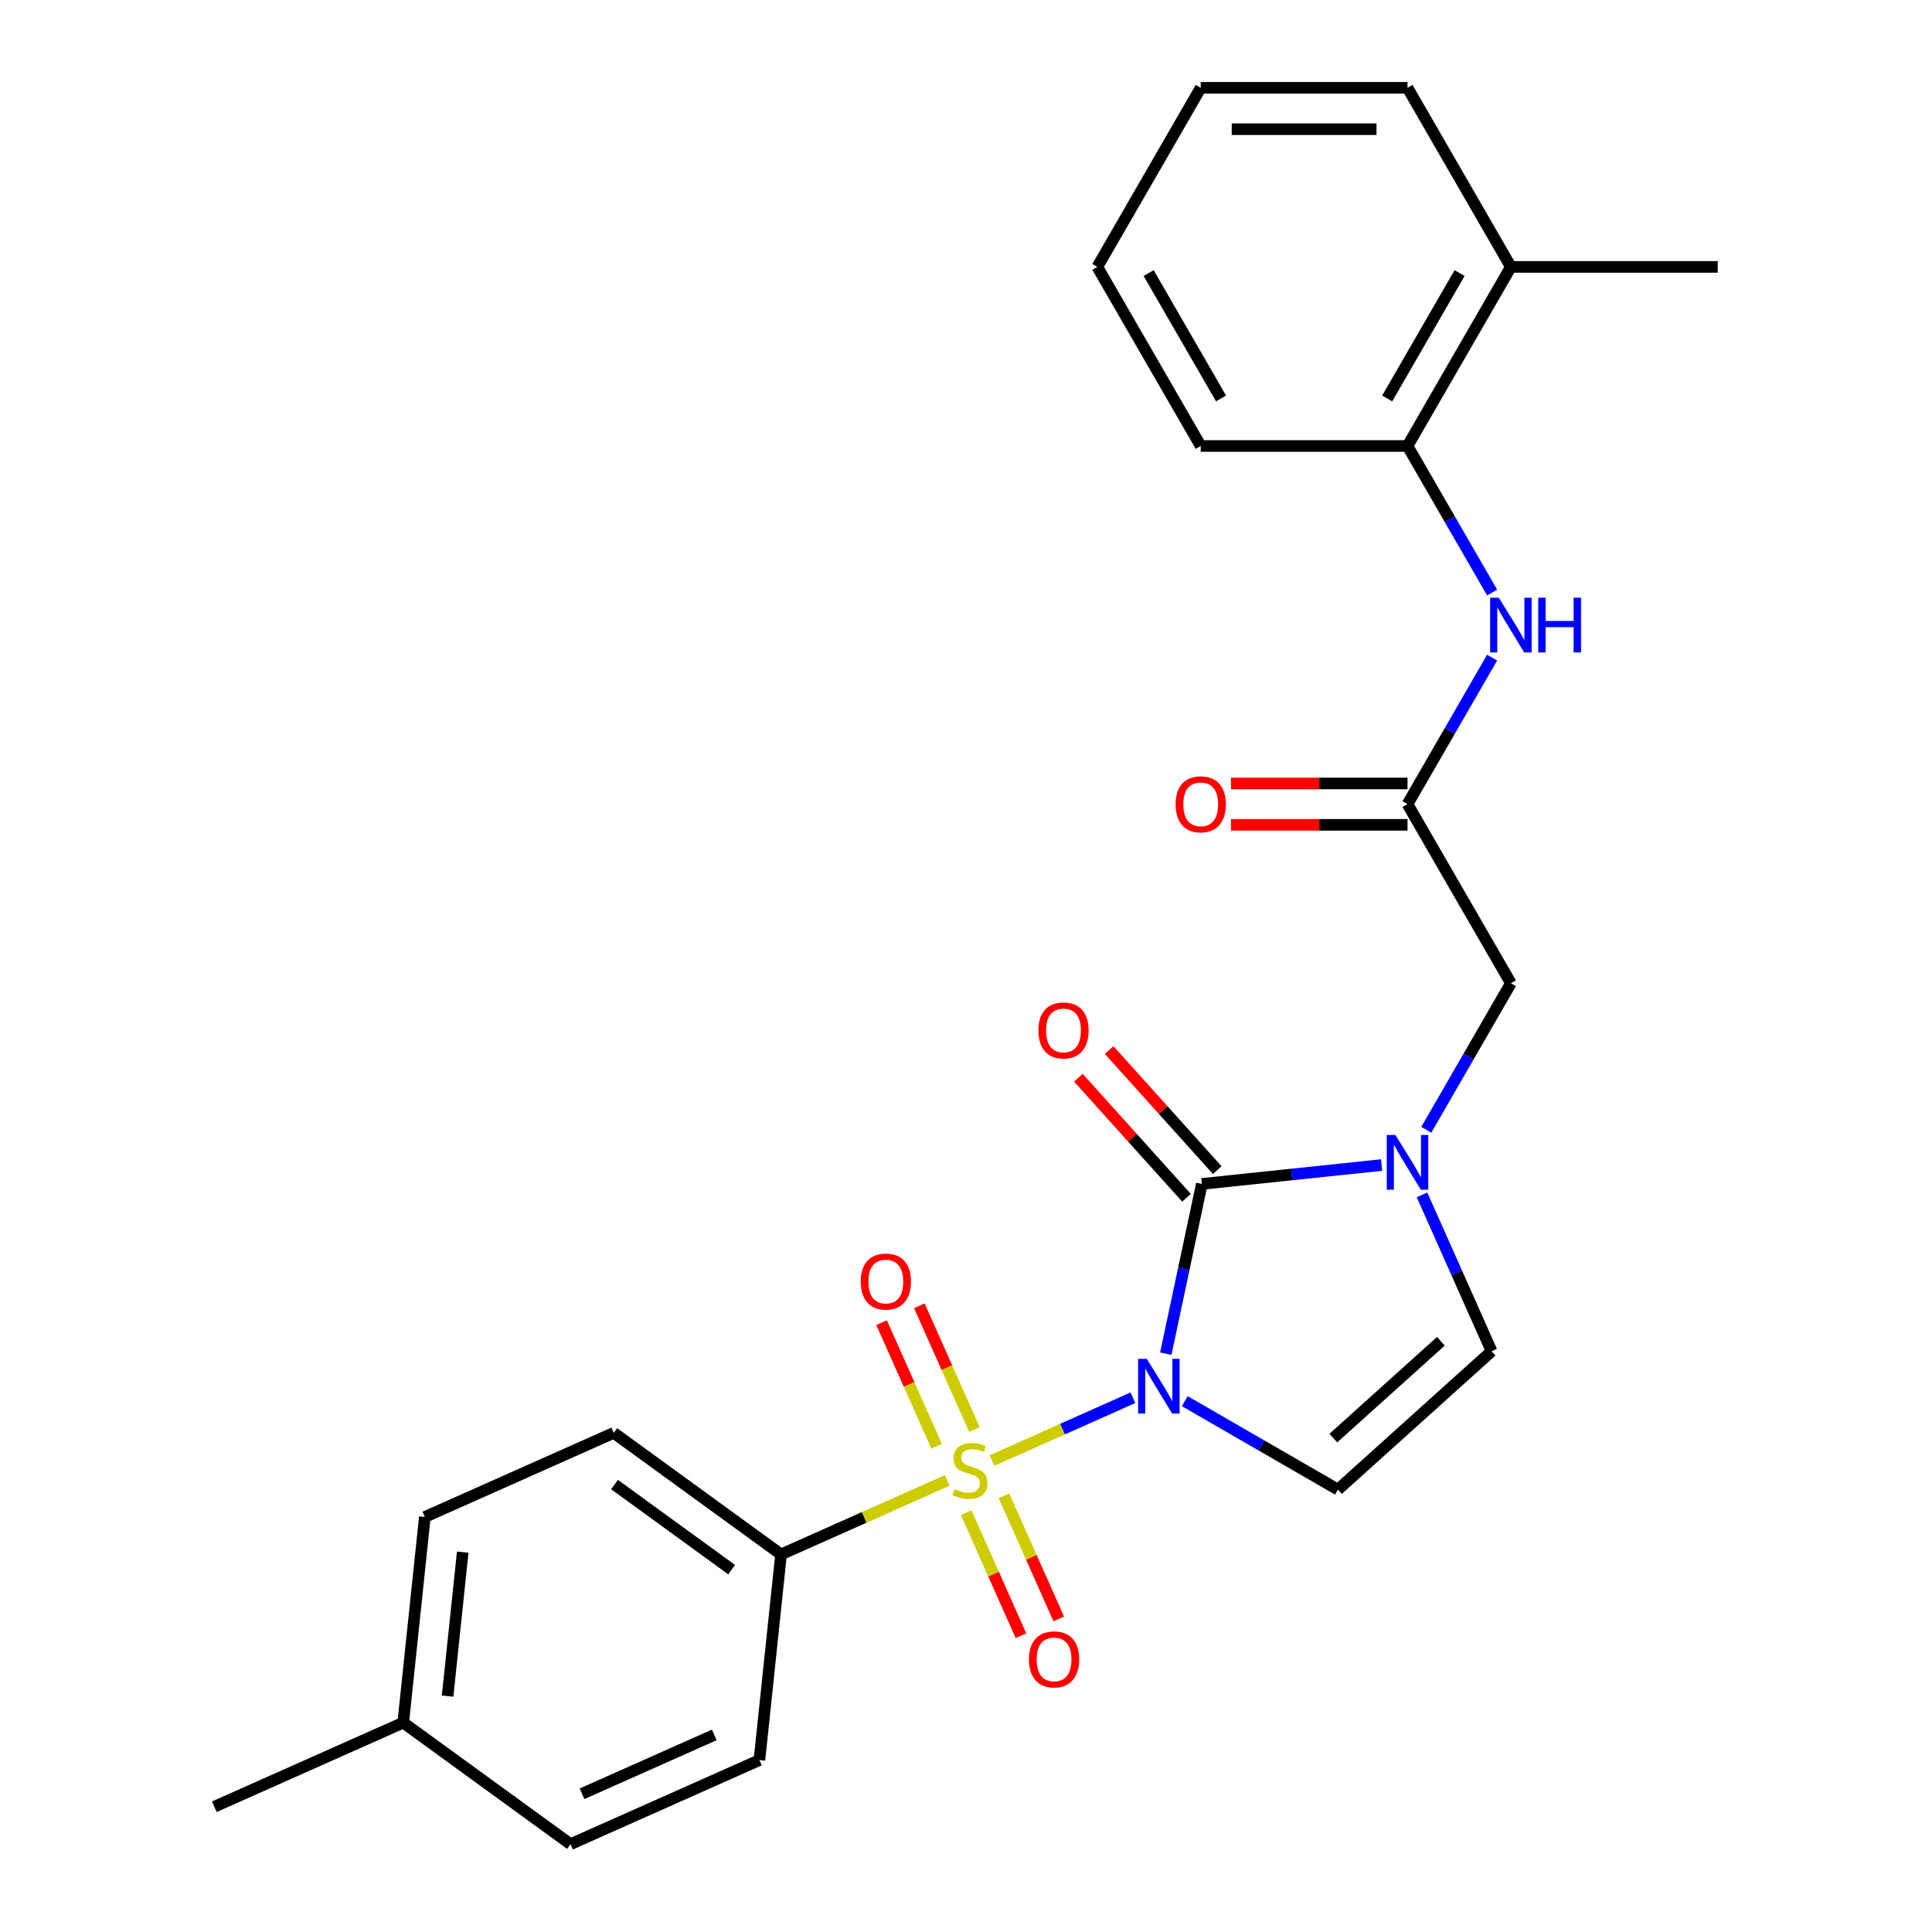 <?xml version='1.0' encoding='iso-8859-1'?>
<svg version='1.1' baseProfile='full'
              xmlns='http://www.w3.org/2000/svg'
                      xmlns:rdkit='http://www.rdkit.org/xml'
                      xmlns:xlink='http://www.w3.org/1999/xlink'
                  xml:space='preserve'
width='1000px' height='1000px' viewBox='0 0 1000 1000'>
<!-- END OF HEADER -->
<rect style='opacity:1.0;fill:#FFFFFF;stroke:none' width='1000' height='1000' x='0' y='0'> </rect>
<path class='bond-0' d='M 586.408,723.469 L 549.921,739.715' style='fill:none;fill-rule:evenodd;stroke:#0000FF;stroke-width:6px;stroke-linecap:butt;stroke-linejoin:miter;stroke-opacity:1' />
<path class='bond-0' d='M 549.921,739.715 L 513.433,755.96' style='fill:none;fill-rule:evenodd;stroke:#CCCC00;stroke-width:6px;stroke-linecap:butt;stroke-linejoin:miter;stroke-opacity:1' />
<path class='bond-1' d='M 603.403,700.66 L 612.74,656.731' style='fill:none;fill-rule:evenodd;stroke:#0000FF;stroke-width:6px;stroke-linecap:butt;stroke-linejoin:miter;stroke-opacity:1' />
<path class='bond-1' d='M 612.74,656.731 L 622.077,612.802' style='fill:none;fill-rule:evenodd;stroke:#000000;stroke-width:6px;stroke-linecap:butt;stroke-linejoin:miter;stroke-opacity:1' />
<path class='bond-3' d='M 613.24,725.242 L 652.878,748.127' style='fill:none;fill-rule:evenodd;stroke:#0000FF;stroke-width:6px;stroke-linecap:butt;stroke-linejoin:miter;stroke-opacity:1' />
<path class='bond-3' d='M 652.878,748.127 L 692.517,771.013' style='fill:none;fill-rule:evenodd;stroke:#000000;stroke-width:6px;stroke-linecap:butt;stroke-linejoin:miter;stroke-opacity:1' />
<path class='bond-5' d='M 490.289,766.264 L 447.277,785.415' style='fill:none;fill-rule:evenodd;stroke:#CCCC00;stroke-width:6px;stroke-linecap:butt;stroke-linejoin:miter;stroke-opacity:1' />
<path class='bond-5' d='M 447.277,785.415 L 404.265,804.565' style='fill:none;fill-rule:evenodd;stroke:#000000;stroke-width:6px;stroke-linecap:butt;stroke-linejoin:miter;stroke-opacity:1' />
<path class='bond-8' d='M 500.083,782.94 L 514.265,814.794' style='fill:none;fill-rule:evenodd;stroke:#CCCC00;stroke-width:6px;stroke-linecap:butt;stroke-linejoin:miter;stroke-opacity:1' />
<path class='bond-8' d='M 514.265,814.794 L 528.448,846.648' style='fill:none;fill-rule:evenodd;stroke:#FF0000;stroke-width:6px;stroke-linecap:butt;stroke-linejoin:miter;stroke-opacity:1' />
<path class='bond-8' d='M 519.639,774.233 L 533.821,806.087' style='fill:none;fill-rule:evenodd;stroke:#CCCC00;stroke-width:6px;stroke-linecap:butt;stroke-linejoin:miter;stroke-opacity:1' />
<path class='bond-8' d='M 533.821,806.087 L 548.004,837.941' style='fill:none;fill-rule:evenodd;stroke:#FF0000;stroke-width:6px;stroke-linecap:butt;stroke-linejoin:miter;stroke-opacity:1' />
<path class='bond-9' d='M 504.344,739.881 L 490.095,707.877' style='fill:none;fill-rule:evenodd;stroke:#CCCC00;stroke-width:6px;stroke-linecap:butt;stroke-linejoin:miter;stroke-opacity:1' />
<path class='bond-9' d='M 490.095,707.877 L 475.846,675.874' style='fill:none;fill-rule:evenodd;stroke:#FF0000;stroke-width:6px;stroke-linecap:butt;stroke-linejoin:miter;stroke-opacity:1' />
<path class='bond-9' d='M 484.789,748.588 L 470.54,716.584' style='fill:none;fill-rule:evenodd;stroke:#CCCC00;stroke-width:6px;stroke-linecap:butt;stroke-linejoin:miter;stroke-opacity:1' />
<path class='bond-9' d='M 470.54,716.584 L 456.291,684.581' style='fill:none;fill-rule:evenodd;stroke:#FF0000;stroke-width:6px;stroke-linecap:butt;stroke-linejoin:miter;stroke-opacity:1' />
<path class='bond-2' d='M 622.077,612.802 L 668.593,607.913' style='fill:none;fill-rule:evenodd;stroke:#000000;stroke-width:6px;stroke-linecap:butt;stroke-linejoin:miter;stroke-opacity:1' />
<path class='bond-2' d='M 668.593,607.913 L 715.108,603.024' style='fill:none;fill-rule:evenodd;stroke:#0000FF;stroke-width:6px;stroke-linecap:butt;stroke-linejoin:miter;stroke-opacity:1' />
<path class='bond-12' d='M 630.031,605.64 L 602.06,574.575' style='fill:none;fill-rule:evenodd;stroke:#000000;stroke-width:6px;stroke-linecap:butt;stroke-linejoin:miter;stroke-opacity:1' />
<path class='bond-12' d='M 602.06,574.575 L 574.088,543.509' style='fill:none;fill-rule:evenodd;stroke:#FF0000;stroke-width:6px;stroke-linecap:butt;stroke-linejoin:miter;stroke-opacity:1' />
<path class='bond-12' d='M 614.123,619.964 L 586.152,588.898' style='fill:none;fill-rule:evenodd;stroke:#000000;stroke-width:6px;stroke-linecap:butt;stroke-linejoin:miter;stroke-opacity:1' />
<path class='bond-12' d='M 586.152,588.898 L 558.18,557.833' style='fill:none;fill-rule:evenodd;stroke:#FF0000;stroke-width:6px;stroke-linecap:butt;stroke-linejoin:miter;stroke-opacity:1' />
<path class='bond-10' d='M 738.244,584.778 L 760.142,546.85' style='fill:none;fill-rule:evenodd;stroke:#0000FF;stroke-width:6px;stroke-linecap:butt;stroke-linejoin:miter;stroke-opacity:1' />
<path class='bond-10' d='M 760.142,546.85 L 782.04,508.921' style='fill:none;fill-rule:evenodd;stroke:#000000;stroke-width:6px;stroke-linecap:butt;stroke-linejoin:miter;stroke-opacity:1' />
<path class='bond-26' d='M 736.02,618.45 L 754.039,658.922' style='fill:none;fill-rule:evenodd;stroke:#0000FF;stroke-width:6px;stroke-linecap:butt;stroke-linejoin:miter;stroke-opacity:1' />
<path class='bond-26' d='M 754.039,658.922 L 772.058,699.394' style='fill:none;fill-rule:evenodd;stroke:#000000;stroke-width:6px;stroke-linecap:butt;stroke-linejoin:miter;stroke-opacity:1' />
<path class='bond-4' d='M 692.517,771.013 L 772.058,699.394' style='fill:none;fill-rule:evenodd;stroke:#000000;stroke-width:6px;stroke-linecap:butt;stroke-linejoin:miter;stroke-opacity:1' />
<path class='bond-4' d='M 690.125,744.362 L 745.803,694.228' style='fill:none;fill-rule:evenodd;stroke:#000000;stroke-width:6px;stroke-linecap:butt;stroke-linejoin:miter;stroke-opacity:1' />
<path class='bond-15' d='M 404.265,804.565 L 317.674,741.652' style='fill:none;fill-rule:evenodd;stroke:#000000;stroke-width:6px;stroke-linecap:butt;stroke-linejoin:miter;stroke-opacity:1' />
<path class='bond-15' d='M 378.694,812.446 L 318.08,768.407' style='fill:none;fill-rule:evenodd;stroke:#000000;stroke-width:6px;stroke-linecap:butt;stroke-linejoin:miter;stroke-opacity:1' />
<path class='bond-16' d='M 404.265,804.565 L 393.077,911.011' style='fill:none;fill-rule:evenodd;stroke:#000000;stroke-width:6px;stroke-linecap:butt;stroke-linejoin:miter;stroke-opacity:1' />
<path class='bond-6' d='M 728.524,416.228 L 782.04,508.921' style='fill:none;fill-rule:evenodd;stroke:#000000;stroke-width:6px;stroke-linecap:butt;stroke-linejoin:miter;stroke-opacity:1' />
<path class='bond-7' d='M 728.524,416.228 L 750.422,378.299' style='fill:none;fill-rule:evenodd;stroke:#000000;stroke-width:6px;stroke-linecap:butt;stroke-linejoin:miter;stroke-opacity:1' />
<path class='bond-7' d='M 750.422,378.299 L 772.32,340.37' style='fill:none;fill-rule:evenodd;stroke:#0000FF;stroke-width:6px;stroke-linecap:butt;stroke-linejoin:miter;stroke-opacity:1' />
<path class='bond-13' d='M 728.524,405.524 L 682.845,405.524' style='fill:none;fill-rule:evenodd;stroke:#000000;stroke-width:6px;stroke-linecap:butt;stroke-linejoin:miter;stroke-opacity:1' />
<path class='bond-13' d='M 682.845,405.524 L 637.167,405.524' style='fill:none;fill-rule:evenodd;stroke:#FF0000;stroke-width:6px;stroke-linecap:butt;stroke-linejoin:miter;stroke-opacity:1' />
<path class='bond-13' d='M 728.524,426.931 L 682.845,426.931' style='fill:none;fill-rule:evenodd;stroke:#000000;stroke-width:6px;stroke-linecap:butt;stroke-linejoin:miter;stroke-opacity:1' />
<path class='bond-13' d='M 682.845,426.931 L 637.167,426.931' style='fill:none;fill-rule:evenodd;stroke:#FF0000;stroke-width:6px;stroke-linecap:butt;stroke-linejoin:miter;stroke-opacity:1' />
<path class='bond-11' d='M 772.32,306.699 L 750.422,268.77' style='fill:none;fill-rule:evenodd;stroke:#0000FF;stroke-width:6px;stroke-linecap:butt;stroke-linejoin:miter;stroke-opacity:1' />
<path class='bond-11' d='M 750.422,268.77 L 728.524,230.841' style='fill:none;fill-rule:evenodd;stroke:#000000;stroke-width:6px;stroke-linecap:butt;stroke-linejoin:miter;stroke-opacity:1' />
<path class='bond-14' d='M 728.524,230.841 L 782.04,138.148' style='fill:none;fill-rule:evenodd;stroke:#000000;stroke-width:6px;stroke-linecap:butt;stroke-linejoin:miter;stroke-opacity:1' />
<path class='bond-14' d='M 718.013,206.234 L 755.474,141.349' style='fill:none;fill-rule:evenodd;stroke:#000000;stroke-width:6px;stroke-linecap:butt;stroke-linejoin:miter;stroke-opacity:1' />
<path class='bond-20' d='M 728.524,230.841 L 621.491,230.841' style='fill:none;fill-rule:evenodd;stroke:#000000;stroke-width:6px;stroke-linecap:butt;stroke-linejoin:miter;stroke-opacity:1' />
<path class='bond-21' d='M 782.04,138.148 L 889.073,138.148' style='fill:none;fill-rule:evenodd;stroke:#000000;stroke-width:6px;stroke-linecap:butt;stroke-linejoin:miter;stroke-opacity:1' />
<path class='bond-22' d='M 782.04,138.148 L 728.524,45.455' style='fill:none;fill-rule:evenodd;stroke:#000000;stroke-width:6px;stroke-linecap:butt;stroke-linejoin:miter;stroke-opacity:1' />
<path class='bond-17' d='M 317.674,741.652 L 219.894,785.186' style='fill:none;fill-rule:evenodd;stroke:#000000;stroke-width:6px;stroke-linecap:butt;stroke-linejoin:miter;stroke-opacity:1' />
<path class='bond-18' d='M 393.077,911.011 L 295.298,954.545' style='fill:none;fill-rule:evenodd;stroke:#000000;stroke-width:6px;stroke-linecap:butt;stroke-linejoin:miter;stroke-opacity:1' />
<path class='bond-18' d='M 369.703,897.985 L 301.258,928.459' style='fill:none;fill-rule:evenodd;stroke:#000000;stroke-width:6px;stroke-linecap:butt;stroke-linejoin:miter;stroke-opacity:1' />
<path class='bond-27' d='M 219.894,785.186 L 208.706,891.633' style='fill:none;fill-rule:evenodd;stroke:#000000;stroke-width:6px;stroke-linecap:butt;stroke-linejoin:miter;stroke-opacity:1' />
<path class='bond-27' d='M 239.505,803.391 L 231.674,877.904' style='fill:none;fill-rule:evenodd;stroke:#000000;stroke-width:6px;stroke-linecap:butt;stroke-linejoin:miter;stroke-opacity:1' />
<path class='bond-19' d='M 295.298,954.545 L 208.706,891.633' style='fill:none;fill-rule:evenodd;stroke:#000000;stroke-width:6px;stroke-linecap:butt;stroke-linejoin:miter;stroke-opacity:1' />
<path class='bond-23' d='M 208.706,891.633 L 110.927,935.167' style='fill:none;fill-rule:evenodd;stroke:#000000;stroke-width:6px;stroke-linecap:butt;stroke-linejoin:miter;stroke-opacity:1' />
<path class='bond-24' d='M 621.491,230.841 L 567.975,138.148' style='fill:none;fill-rule:evenodd;stroke:#000000;stroke-width:6px;stroke-linecap:butt;stroke-linejoin:miter;stroke-opacity:1' />
<path class='bond-24' d='M 632.002,206.234 L 594.541,141.349' style='fill:none;fill-rule:evenodd;stroke:#000000;stroke-width:6px;stroke-linecap:butt;stroke-linejoin:miter;stroke-opacity:1' />
<path class='bond-28' d='M 728.524,45.455 L 621.491,45.455' style='fill:none;fill-rule:evenodd;stroke:#000000;stroke-width:6px;stroke-linecap:butt;stroke-linejoin:miter;stroke-opacity:1' />
<path class='bond-28' d='M 712.469,66.861 L 637.546,66.861' style='fill:none;fill-rule:evenodd;stroke:#000000;stroke-width:6px;stroke-linecap:butt;stroke-linejoin:miter;stroke-opacity:1' />
<path class='bond-25' d='M 567.975,138.148 L 621.491,45.455' style='fill:none;fill-rule:evenodd;stroke:#000000;stroke-width:6px;stroke-linecap:butt;stroke-linejoin:miter;stroke-opacity:1' />
<path  class='atom-0' d='M 593.564 703.336
L 602.844 718.336
Q 603.764 719.816, 605.244 722.496
Q 606.724 725.176, 606.804 725.336
L 606.804 703.336
L 610.564 703.336
L 610.564 731.656
L 606.684 731.656
L 596.724 715.256
Q 595.564 713.336, 594.324 711.136
Q 593.124 708.936, 592.764 708.256
L 592.764 731.656
L 589.084 731.656
L 589.084 703.336
L 593.564 703.336
' fill='#0000FF'/>
<path  class='atom-1' d='M 494.044 770.75
Q 494.364 770.87, 495.684 771.43
Q 497.004 771.99, 498.444 772.35
Q 499.924 772.67, 501.364 772.67
Q 504.044 772.67, 505.604 771.39
Q 507.164 770.07, 507.164 767.79
Q 507.164 766.23, 506.364 765.27
Q 505.604 764.31, 504.404 763.79
Q 503.204 763.27, 501.204 762.67
Q 498.684 761.91, 497.164 761.19
Q 495.684 760.47, 494.604 758.95
Q 493.564 757.43, 493.564 754.87
Q 493.564 751.31, 495.964 749.11
Q 498.404 746.91, 503.204 746.91
Q 506.484 746.91, 510.204 748.47
L 509.284 751.55
Q 505.884 750.15, 503.324 750.15
Q 500.564 750.15, 499.044 751.31
Q 497.524 752.43, 497.564 754.39
Q 497.564 755.91, 498.324 756.83
Q 499.124 757.75, 500.244 758.27
Q 501.404 758.79, 503.324 759.39
Q 505.884 760.19, 507.404 760.99
Q 508.924 761.79, 510.004 763.43
Q 511.124 765.03, 511.124 767.79
Q 511.124 771.71, 508.484 773.83
Q 505.884 775.91, 501.524 775.91
Q 499.004 775.91, 497.084 775.35
Q 495.204 774.83, 492.964 773.91
L 494.044 770.75
' fill='#CCCC00'/>
<path  class='atom-3' d='M 722.264 587.454
L 731.544 602.454
Q 732.464 603.934, 733.944 606.614
Q 735.424 609.294, 735.504 609.454
L 735.504 587.454
L 739.264 587.454
L 739.264 615.774
L 735.384 615.774
L 725.424 599.374
Q 724.264 597.454, 723.024 595.254
Q 721.824 593.054, 721.464 592.374
L 721.464 615.774
L 717.784 615.774
L 717.784 587.454
L 722.264 587.454
' fill='#0000FF'/>
<path  class='atom-8' d='M 775.78 309.374
L 785.06 324.374
Q 785.98 325.854, 787.46 328.534
Q 788.94 331.214, 789.02 331.374
L 789.02 309.374
L 792.78 309.374
L 792.78 337.694
L 788.9 337.694
L 778.94 321.294
Q 777.78 319.374, 776.54 317.174
Q 775.34 314.974, 774.98 314.294
L 774.98 337.694
L 771.3 337.694
L 771.3 309.374
L 775.78 309.374
' fill='#0000FF'/>
<path  class='atom-8' d='M 796.18 309.374
L 800.02 309.374
L 800.02 321.414
L 814.5 321.414
L 814.5 309.374
L 818.34 309.374
L 818.34 337.694
L 814.5 337.694
L 814.5 324.614
L 800.02 324.614
L 800.02 337.694
L 796.18 337.694
L 796.18 309.374
' fill='#0000FF'/>
<path  class='atom-9' d='M 532.579 858.89
Q 532.579 852.09, 535.939 848.29
Q 539.299 844.49, 545.579 844.49
Q 551.859 844.49, 555.219 848.29
Q 558.579 852.09, 558.579 858.89
Q 558.579 865.77, 555.179 869.69
Q 551.779 873.57, 545.579 873.57
Q 539.339 873.57, 535.939 869.69
Q 532.579 865.81, 532.579 858.89
M 545.579 870.37
Q 549.899 870.37, 552.219 867.49
Q 554.579 864.57, 554.579 858.89
Q 554.579 853.33, 552.219 850.53
Q 549.899 847.69, 545.579 847.69
Q 541.259 847.69, 538.899 850.49
Q 536.579 853.29, 536.579 858.89
Q 536.579 864.61, 538.899 867.49
Q 541.259 870.37, 545.579 870.37
' fill='#FF0000'/>
<path  class='atom-10' d='M 445.51 663.331
Q 445.51 656.531, 448.87 652.731
Q 452.23 648.931, 458.51 648.931
Q 464.79 648.931, 468.15 652.731
Q 471.51 656.531, 471.51 663.331
Q 471.51 670.211, 468.11 674.131
Q 464.71 678.011, 458.51 678.011
Q 452.27 678.011, 448.87 674.131
Q 445.51 670.251, 445.51 663.331
M 458.51 674.811
Q 462.83 674.811, 465.15 671.931
Q 467.51 669.011, 467.51 663.331
Q 467.51 657.771, 465.15 654.971
Q 462.83 652.131, 458.51 652.131
Q 454.19 652.131, 451.83 654.931
Q 449.51 657.731, 449.51 663.331
Q 449.51 669.051, 451.83 671.931
Q 454.19 674.811, 458.51 674.811
' fill='#FF0000'/>
<path  class='atom-13' d='M 537.458 533.341
Q 537.458 526.541, 540.818 522.741
Q 544.178 518.941, 550.458 518.941
Q 556.738 518.941, 560.098 522.741
Q 563.458 526.541, 563.458 533.341
Q 563.458 540.221, 560.058 544.141
Q 556.658 548.021, 550.458 548.021
Q 544.218 548.021, 540.818 544.141
Q 537.458 540.261, 537.458 533.341
M 550.458 544.821
Q 554.778 544.821, 557.098 541.941
Q 559.458 539.021, 559.458 533.341
Q 559.458 527.781, 557.098 524.981
Q 554.778 522.141, 550.458 522.141
Q 546.138 522.141, 543.778 524.941
Q 541.458 527.741, 541.458 533.341
Q 541.458 539.061, 543.778 541.941
Q 546.138 544.821, 550.458 544.821
' fill='#FF0000'/>
<path  class='atom-14' d='M 608.491 416.308
Q 608.491 409.508, 611.851 405.708
Q 615.211 401.908, 621.491 401.908
Q 627.771 401.908, 631.131 405.708
Q 634.491 409.508, 634.491 416.308
Q 634.491 423.188, 631.091 427.108
Q 627.691 430.988, 621.491 430.988
Q 615.251 430.988, 611.851 427.108
Q 608.491 423.228, 608.491 416.308
M 621.491 427.788
Q 625.811 427.788, 628.131 424.908
Q 630.491 421.988, 630.491 416.308
Q 630.491 410.748, 628.131 407.948
Q 625.811 405.108, 621.491 405.108
Q 617.171 405.108, 614.811 407.908
Q 612.491 410.708, 612.491 416.308
Q 612.491 422.028, 614.811 424.908
Q 617.171 427.788, 621.491 427.788
' fill='#FF0000'/>
</svg>
